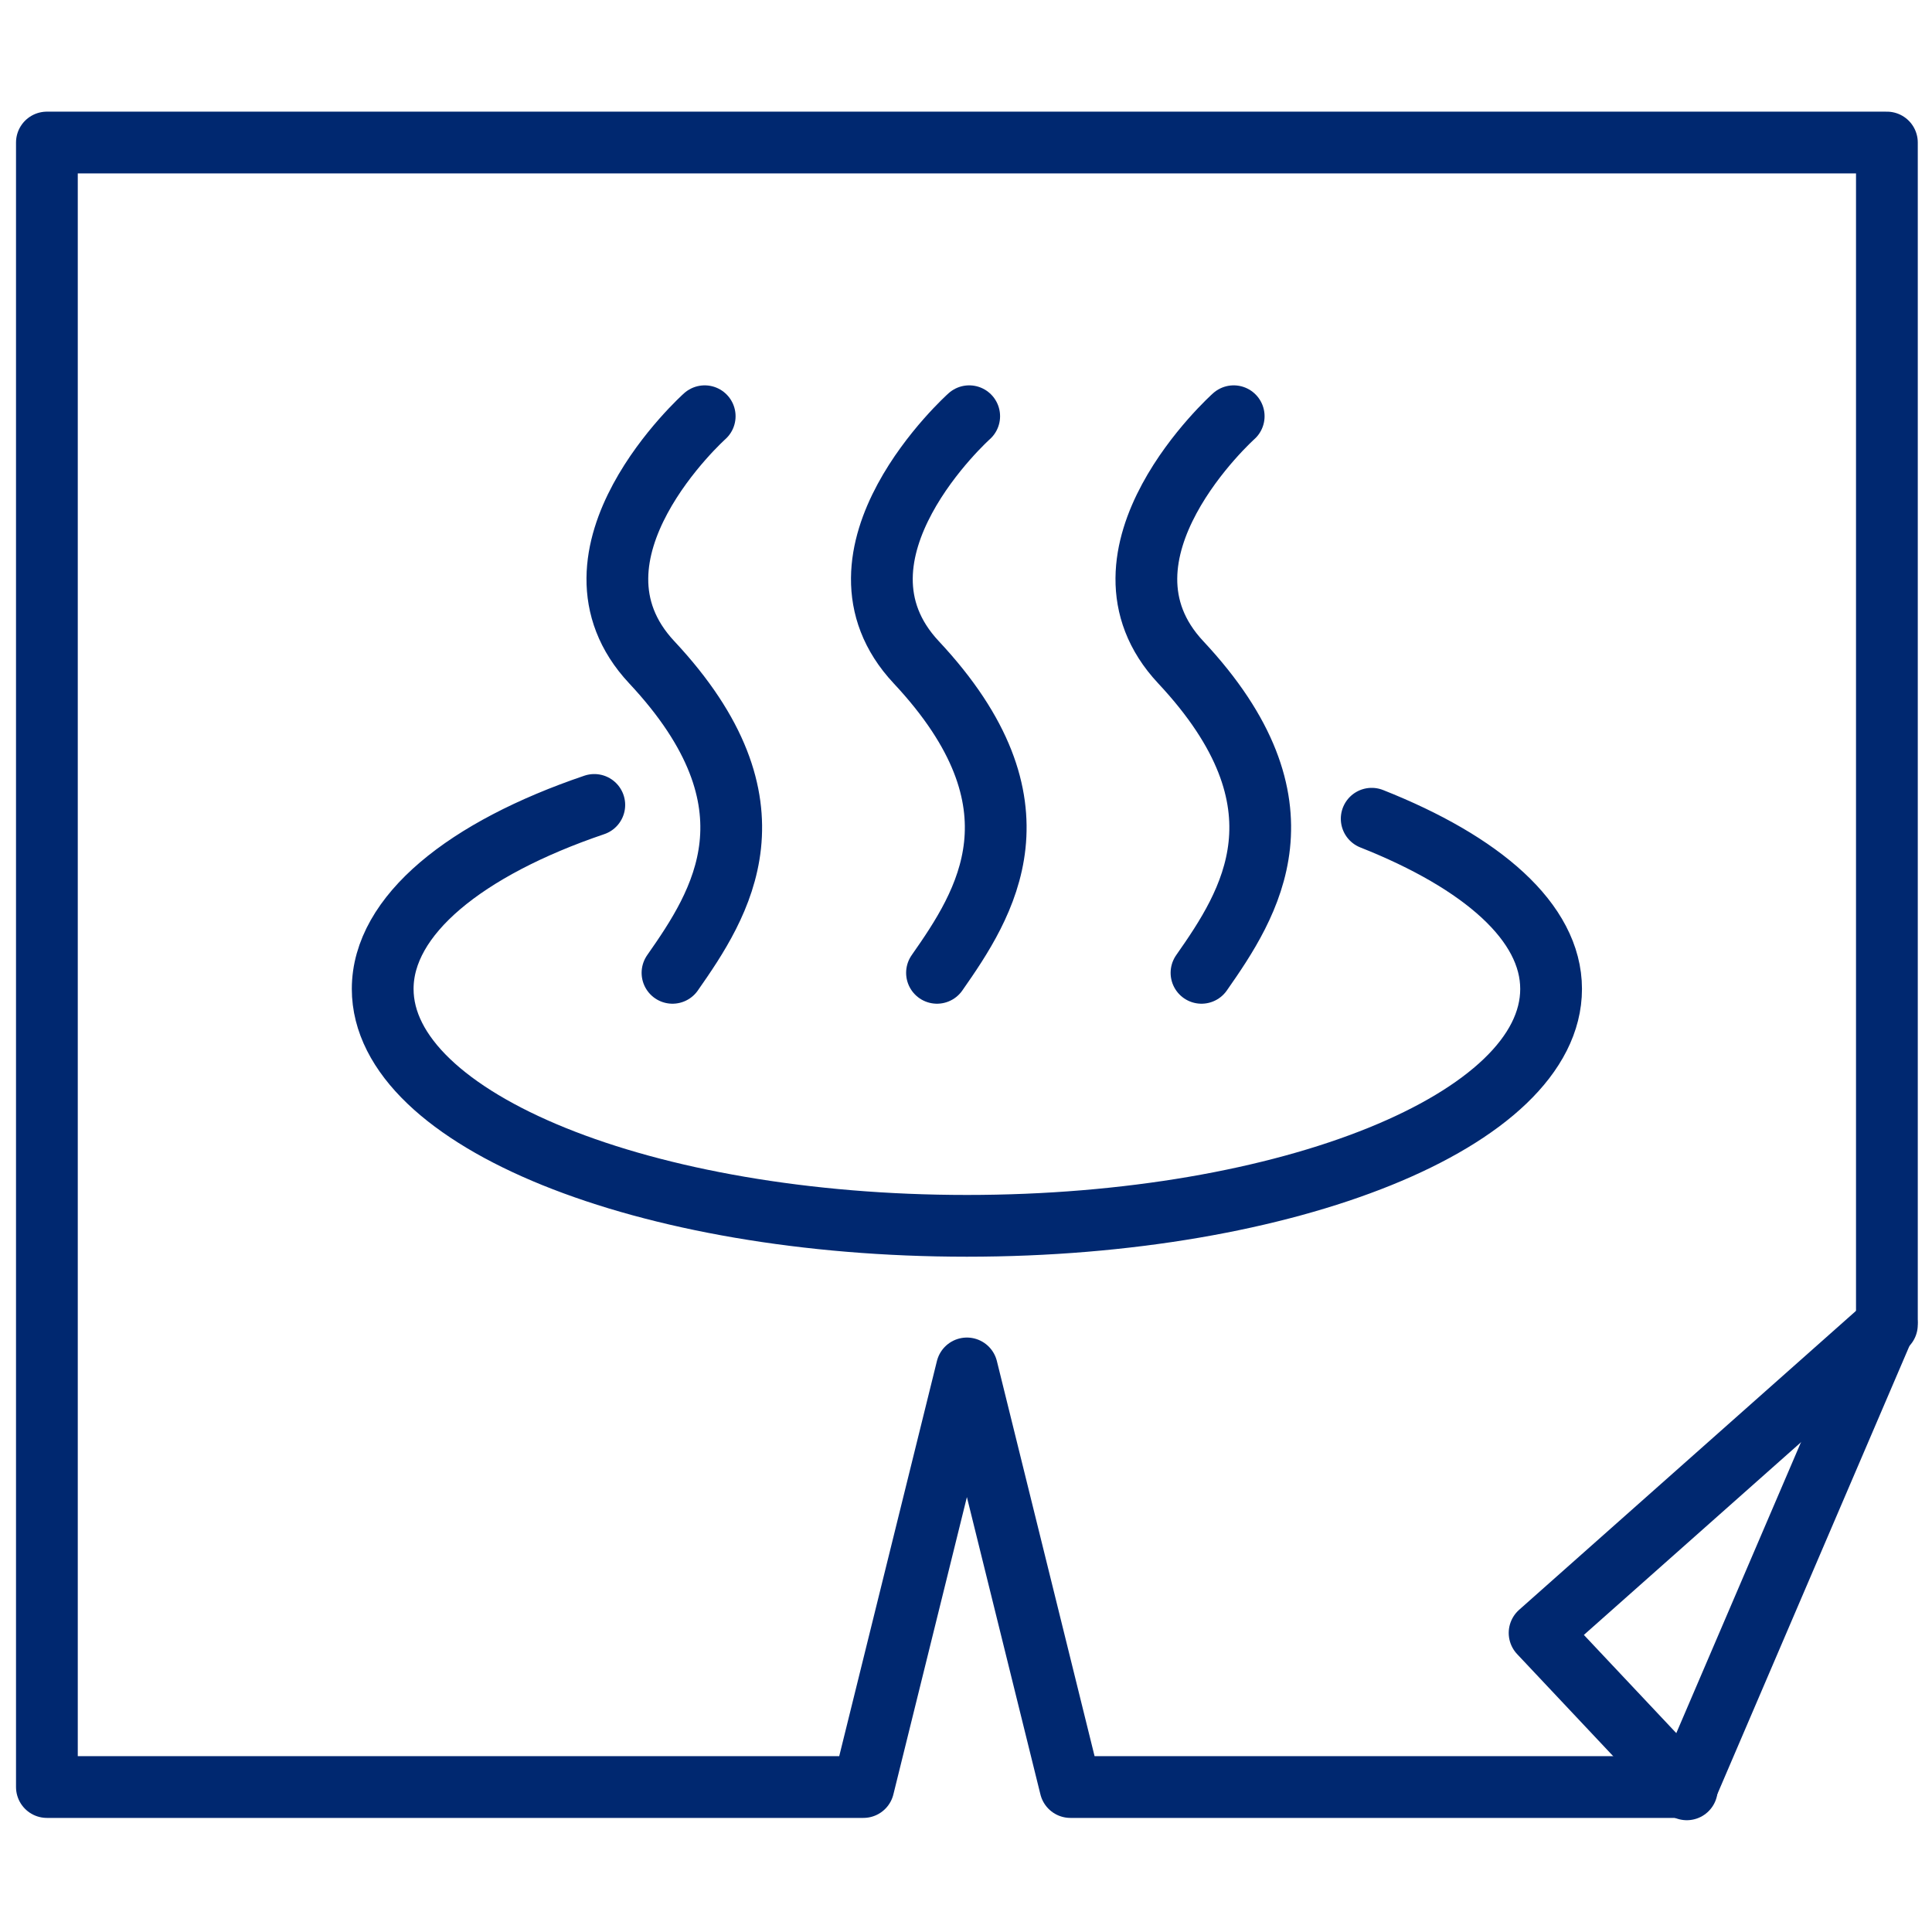 <?xml version="1.0" encoding="utf-8"?>
<!-- Generator: Adobe Illustrator 24.2.0, SVG Export Plug-In . SVG Version: 6.00 Build 0)  -->
<svg version="1.1" id="レイヤー_1" xmlns="http://www.w3.org/2000/svg" xmlns:xlink="http://www.w3.org/1999/xlink" x="0px"
	 y="0px" viewBox="0 0 84 84" style="enable-background:new 0 0 84 84;" xml:space="preserve">
<style type="text/css">
	.st0{fill:#002870;}
	.st1{fill:none;stroke:#002870;stroke-width:2.685;stroke-linecap:round;stroke-linejoin:round;}
	.st2{fill:none;stroke:#002870;stroke-width:2.625;stroke-linecap:round;stroke-linejoin:round;}
	.st3{fill:none;stroke:#002870;stroke-width:2.686;stroke-linecap:round;stroke-linejoin:round;}
	.st4{fill:none;stroke:#002870;stroke-width:2.67;stroke-linecap:round;stroke-linejoin:round;}
	.st5{fill:none;stroke:#002870;stroke-width:2.676;stroke-linecap:round;stroke-linejoin:round;}
</style>
<g id="icon_9_" transform="translate(-267.657 -794.138)">
	<g id="icon-2_8_" transform="translate(-633.004 928.335)">
		<g id="グループ_5213">
			<path id="パス_12358" class="st1" d="M960.3-98.6c4.8,1.9,7.8,4.5,7.8,7.4c0,5.7-11.4,10.3-25.4,10.3s-25.4-4.6-25.4-10.3
				c0-3.2,3.6-6.1,9.2-8"/>
			<path id="パス_12359" class="st1" d="M931.3-116.1c0,0-6.7,6-2.3,10.7c5.8,6.2,3,10.5,0.9,13.5"/>
			<path id="パス_12360" class="st1" d="M942.8-116.1c0,0-6.7,6-2.3,10.7c5.8,6.2,3,10.5,0.9,13.5"/>
			<path id="パス_12361" class="st1" d="M954.3-116.1c0,0-6.7,6-2.3,10.7c5.8,6.2,3,10.5,0.9,13.5"/>
		</g>
		<g id="グループ_5214">
			<path id="パス_12362" class="st1" d="M982.7-76.8V-128h-80v71.5h35.5l4.5-18.2l4.5,18.2H974L982.7-76.8z"/>
			<path id="パス_12363" class="st1" d="M982.7-76.6l-15.1,13.4l6.4,6.8"/>
		</g>
	</g>
</g>
</svg>
